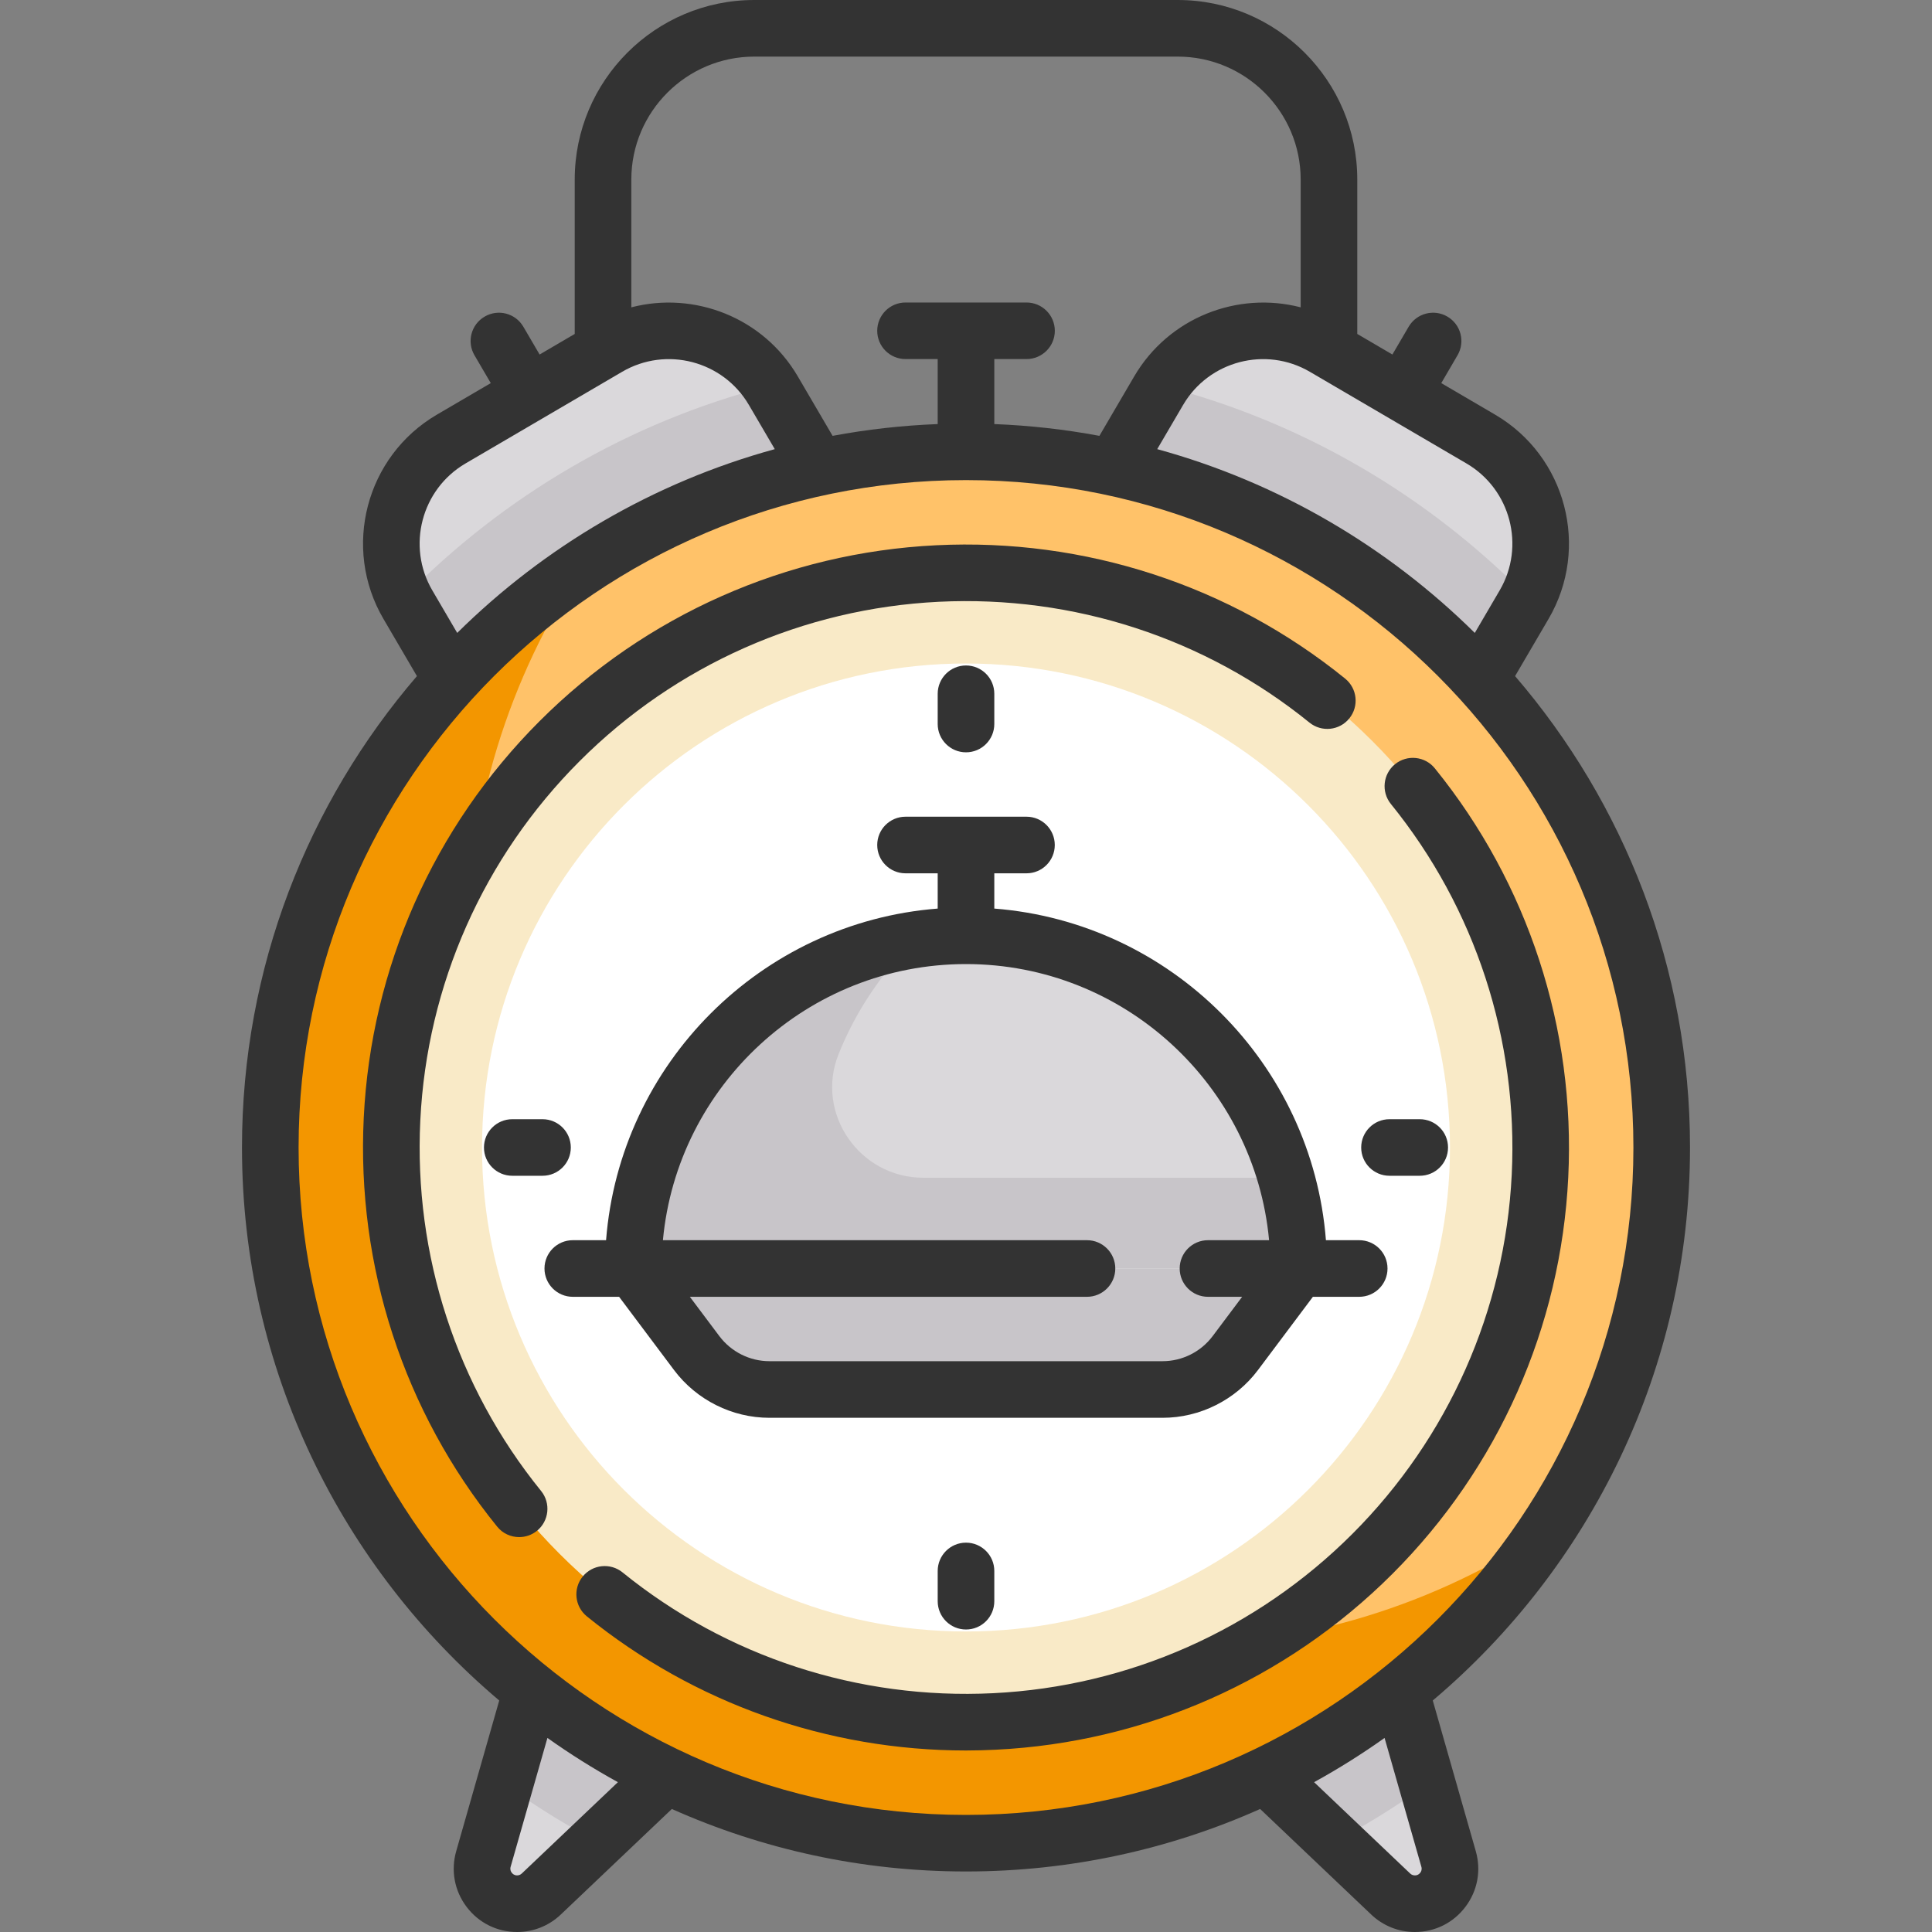 <svg width="40" height="40" viewBox="0 0 40 40" fill="none" xmlns="http://www.w3.org/2000/svg">
<rect x="0" y="0" width="40" height="40" fill="#808080" stroke="none"/>
<g id="alarm-clock_2203200 1">
<path id="Vector" d="M16.011 8.088C15.312 6.894 13.778 6.493 12.584 7.192L9.341 9.09C8.147 9.789 7.746 11.324 8.445 12.518L9.781 14.801L17.345 10.368L16.011 8.088Z" fill="#DAD8DB"/>
<path id="Vector_2" d="M8.374 12.362C8.399 12.414 8.415 12.467 8.445 12.518L9.781 14.801L17.346 10.367L16.011 8.088C15.989 8.051 15.96 8.022 15.937 7.986C13.018 8.736 10.418 10.276 8.374 12.362Z" fill="#C8C5C9"/>
<path id="Vector_3" d="M12.05 32.525L10.042 38.045C9.8 38.711 10.293 39.414 11.001 39.414C11.271 39.414 11.531 39.307 11.722 39.115L15.807 35.03L12.05 32.525Z" fill="#DAD8DB"/>
<path id="Vector_4" d="M15.807 35.03L12.59 38.248C11.839 37.863 11.12 37.423 10.446 36.934L12.05 32.525L15.807 35.03Z" fill="#C8C5C9"/>
<path id="Vector_5" d="M23.989 8.088C24.688 6.894 26.222 6.493 27.416 7.192L30.659 9.09C31.853 9.789 32.254 11.324 31.555 12.518L30.219 14.801L22.655 10.368L23.989 8.088Z" fill="#DAD8DB"/>
<path id="Vector_6" d="M31.627 12.362C29.581 10.276 26.982 8.736 24.064 7.986C24.04 8.022 24.011 8.051 23.989 8.088L22.655 10.367L30.219 14.801L31.555 12.518C31.585 12.467 31.601 12.414 31.627 12.362Z" fill="#C8C5C9"/>
<path id="Vector_7" d="M27.95 32.525L29.958 38.045C30.2 38.711 29.707 39.414 28.999 39.414C28.729 39.414 28.469 39.307 28.278 39.115L24.193 35.03L27.95 32.525Z" fill="#DAD8DB"/>
<path id="Vector_8" d="M24.193 35.03L27.41 38.248C28.161 37.863 28.88 37.423 29.554 36.934L27.951 32.525L24.193 35.03Z" fill="#C8C5C9"/>
<path id="Vector_9" d="M20 38.162C27.955 38.162 34.404 31.713 34.404 23.758C34.404 15.803 27.955 9.354 20 9.354C12.045 9.354 5.596 15.803 5.596 23.758C5.596 31.713 12.045 38.162 20 38.162Z" fill="#FFC269"/>
<path id="Vector_10" d="M24.071 34.091C16.116 34.091 9.667 27.642 9.667 19.687C9.667 16.75 10.548 14.021 12.056 11.743C8.164 14.322 5.596 18.739 5.596 23.758C5.596 31.713 12.045 38.161 20 38.161C25.019 38.161 29.436 35.593 32.014 31.701C29.737 33.21 27.007 34.091 24.071 34.091Z" fill="#F39600"/>
<path id="Vector_11" d="M20 35.657C26.572 35.657 31.899 30.329 31.899 23.758C31.899 17.186 26.572 11.859 20 11.859C13.428 11.859 8.101 17.186 8.101 23.758C8.101 30.329 13.428 35.657 20 35.657Z" fill="#F9EAC7"/>
<path id="Vector_12" d="M20 33.778C25.534 33.778 30.02 29.292 30.02 23.758C30.02 18.224 25.534 13.737 20 13.737C14.466 13.737 9.98 18.224 9.98 23.758C9.98 29.292 14.466 33.778 20 33.778Z" fill="white"/>
<path id="Vector_13" d="M20 19.374C16.195 19.374 13.111 22.458 13.111 26.263H26.889C26.889 22.458 23.805 19.374 20 19.374Z" fill="#DAD8DB"/>
<path id="Vector_14" d="M13.111 26.263L14.426 28.016C14.781 28.489 15.338 28.768 15.929 28.768H24.071C24.662 28.768 25.219 28.489 25.574 28.016L26.889 26.263H13.111Z" fill="#C8C5C9"/>
<path id="Vector_15" d="M17.364 21.819C17.723 20.926 18.264 20.126 18.941 19.463C15.64 19.974 13.111 22.819 13.111 26.263H26.889C26.889 25.61 26.792 24.982 26.623 24.384H19.116C17.793 24.384 16.869 23.046 17.364 21.819Z" fill="#C8C5C9"/>
<path id="Vector_16" d="M29.664 35.207C32.919 32.455 34.99 28.344 34.99 23.758C34.99 20.033 33.624 16.622 31.368 13.998L32.061 12.814C32.922 11.343 32.426 9.446 30.955 8.585L29.84 7.932L30.176 7.356C30.34 7.077 30.246 6.718 29.967 6.555C29.688 6.391 29.329 6.485 29.165 6.764L28.828 7.34L28.101 6.914V3.717C28.101 1.668 26.434 0 24.384 0H15.616C13.566 0 11.899 1.668 11.899 3.717V6.914L11.172 7.34L10.835 6.764C10.672 6.485 10.313 6.391 10.034 6.555C9.754 6.718 9.66 7.077 9.824 7.356L10.161 7.932L9.045 8.585C7.574 9.446 7.078 11.343 7.939 12.814L8.632 13.998C6.376 16.622 5.01 20.033 5.01 23.758C5.01 28.344 7.081 32.455 10.336 35.207L9.445 38.328C9.331 38.727 9.409 39.146 9.659 39.478C9.909 39.81 10.291 40 10.706 40C11.044 40 11.365 39.872 11.61 39.639L13.91 37.453C15.772 38.284 17.833 38.747 20 38.747C22.168 38.747 24.229 38.284 26.09 37.453L28.39 39.639C28.635 39.872 28.956 40 29.294 40C29.709 40 30.091 39.81 30.341 39.478C30.591 39.146 30.669 38.727 30.555 38.328L29.664 35.207ZM31.05 12.222L30.534 13.104C28.729 11.319 26.475 9.989 23.959 9.299L24.495 8.384C25.029 7.471 26.207 7.163 27.12 7.698L30.363 9.596C31.276 10.131 31.584 11.309 31.05 12.222ZM15.616 1.172H24.384C25.787 1.172 26.929 2.314 26.929 3.717V6.363C25.624 6.024 24.198 6.572 23.483 7.792L22.762 9.024C22.053 8.891 21.326 8.809 20.586 8.78V7.434H21.253C21.576 7.434 21.839 7.172 21.839 6.849C21.839 6.525 21.576 6.263 21.253 6.263H18.748C18.424 6.263 18.162 6.525 18.162 6.849C18.162 7.172 18.424 7.434 18.748 7.434H19.414V8.78C18.674 8.809 17.947 8.891 17.238 9.024L16.517 7.792C15.803 6.572 14.376 6.024 13.071 6.363V3.717C13.071 2.314 14.213 1.172 15.616 1.172ZM9.637 9.596L12.88 7.698C13.793 7.163 14.971 7.471 15.505 8.384L16.041 9.299C13.525 9.989 11.271 11.319 9.466 13.104L8.95 12.222C8.416 11.309 8.724 10.131 9.637 9.596ZM10.803 38.789C10.777 38.814 10.742 38.828 10.706 38.828C10.649 38.828 10.614 38.798 10.595 38.772C10.575 38.747 10.556 38.705 10.572 38.65L11.334 35.982C11.801 36.314 12.288 36.62 12.793 36.898L10.803 38.789ZM6.182 23.758C6.182 16.138 12.381 9.94 20 9.94C27.619 9.94 33.818 16.138 33.818 23.758C33.818 31.377 27.619 37.576 20 37.576C12.381 37.576 6.182 31.377 6.182 23.758ZM29.406 38.772C29.386 38.798 29.352 38.828 29.294 38.828C29.258 38.828 29.223 38.815 29.197 38.79L27.207 36.898C27.712 36.62 28.199 36.314 28.666 35.982L29.428 38.65C29.444 38.705 29.425 38.747 29.406 38.772Z" fill="#333333"/>
<path id="Vector_17" d="M8.702 23.198C8.839 20.39 10.011 17.748 12.001 15.758C13.99 13.768 16.632 12.597 19.44 12.459C22.229 12.322 24.953 13.211 27.112 14.961C27.363 15.164 27.732 15.126 27.936 14.874C28.14 14.623 28.101 14.254 27.85 14.05C25.466 12.118 22.459 11.138 19.383 11.289C16.284 11.441 13.368 12.734 11.172 14.93C8.976 17.125 7.683 20.041 7.531 23.14C7.38 26.217 8.361 29.224 10.293 31.607C10.408 31.75 10.578 31.824 10.748 31.824C10.878 31.824 11.008 31.782 11.117 31.694C11.368 31.49 11.407 31.121 11.203 30.869C9.453 28.711 8.565 25.986 8.702 23.198Z" fill="#333333"/>
<path id="Vector_18" d="M29.707 15.908C29.504 15.656 29.135 15.618 28.883 15.821C28.632 16.025 28.593 16.394 28.797 16.646C30.547 18.805 31.435 21.529 31.299 24.317C31.161 27.125 29.989 29.767 28 31.757C26.01 33.747 23.368 34.918 20.56 35.056C17.771 35.193 15.047 34.304 12.888 32.554C12.637 32.351 12.268 32.389 12.064 32.641C11.86 32.892 11.899 33.261 12.15 33.465C14.374 35.267 17.14 36.242 20 36.242C20.205 36.242 20.411 36.236 20.617 36.226C23.716 36.074 26.632 34.781 28.828 32.586C31.024 30.39 32.317 27.474 32.469 24.375C32.62 21.298 31.639 18.291 29.707 15.908Z" fill="#333333"/>
<path id="Vector_19" d="M13.957 28.368C14.421 28.985 15.158 29.354 15.929 29.354H24.071C24.842 29.354 25.579 28.985 26.043 28.368L27.182 26.849H28.141C28.465 26.849 28.727 26.586 28.727 26.263C28.727 25.939 28.465 25.677 28.141 25.677H27.452C27.167 22.021 24.241 19.096 20.586 18.811V18.081H21.253C21.576 18.081 21.838 17.819 21.838 17.495C21.838 17.171 21.576 16.909 21.253 16.909H18.748C18.424 16.909 18.162 17.171 18.162 17.495C18.162 17.819 18.424 18.081 18.748 18.081H19.414V18.811C15.759 19.096 12.833 22.021 12.548 25.677H11.859C11.535 25.677 11.273 25.939 11.273 26.263C11.273 26.586 11.535 26.849 11.859 26.849H12.818L13.957 28.368ZM20 19.96C23.278 19.96 25.978 22.475 26.275 25.677H25.01C24.686 25.677 24.424 25.939 24.424 26.263C24.424 26.586 24.686 26.849 25.01 26.849H25.717L25.105 27.665C24.862 27.988 24.476 28.182 24.071 28.182H15.929C15.524 28.182 15.138 27.988 14.895 27.665L14.283 26.849H22.505C22.828 26.849 23.091 26.586 23.091 26.263C23.091 25.939 22.828 25.677 22.505 25.677H13.725C14.022 22.475 16.722 19.96 20 19.96Z" fill="#333333"/>
<path id="Vector_20" d="M10.606 23.172C10.283 23.172 10.02 23.434 10.02 23.758C10.02 24.081 10.283 24.343 10.606 24.343H11.232C11.556 24.343 11.818 24.081 11.818 23.758C11.818 23.434 11.556 23.172 11.232 23.172H10.606Z" fill="#333333"/>
<path id="Vector_21" d="M28.768 24.343H29.394C29.718 24.343 29.98 24.081 29.98 23.758C29.98 23.434 29.718 23.172 29.394 23.172H28.768C28.444 23.172 28.182 23.434 28.182 23.758C28.182 24.081 28.444 24.343 28.768 24.343Z" fill="#333333"/>
<path id="Vector_22" d="M19.414 14.364V14.99C19.414 15.313 19.676 15.576 20 15.576C20.324 15.576 20.586 15.313 20.586 14.99V14.364C20.586 14.04 20.324 13.778 20 13.778C19.676 13.778 19.414 14.04 19.414 14.364Z" fill="#333333"/>
<path id="Vector_23" d="M19.414 32.525V33.151C19.414 33.475 19.676 33.737 20 33.737C20.324 33.737 20.586 33.475 20.586 33.151V32.525C20.586 32.202 20.324 31.939 20 31.939C19.676 31.939 19.414 32.202 19.414 32.525Z" fill="#333333"/>
</g>
</svg>
